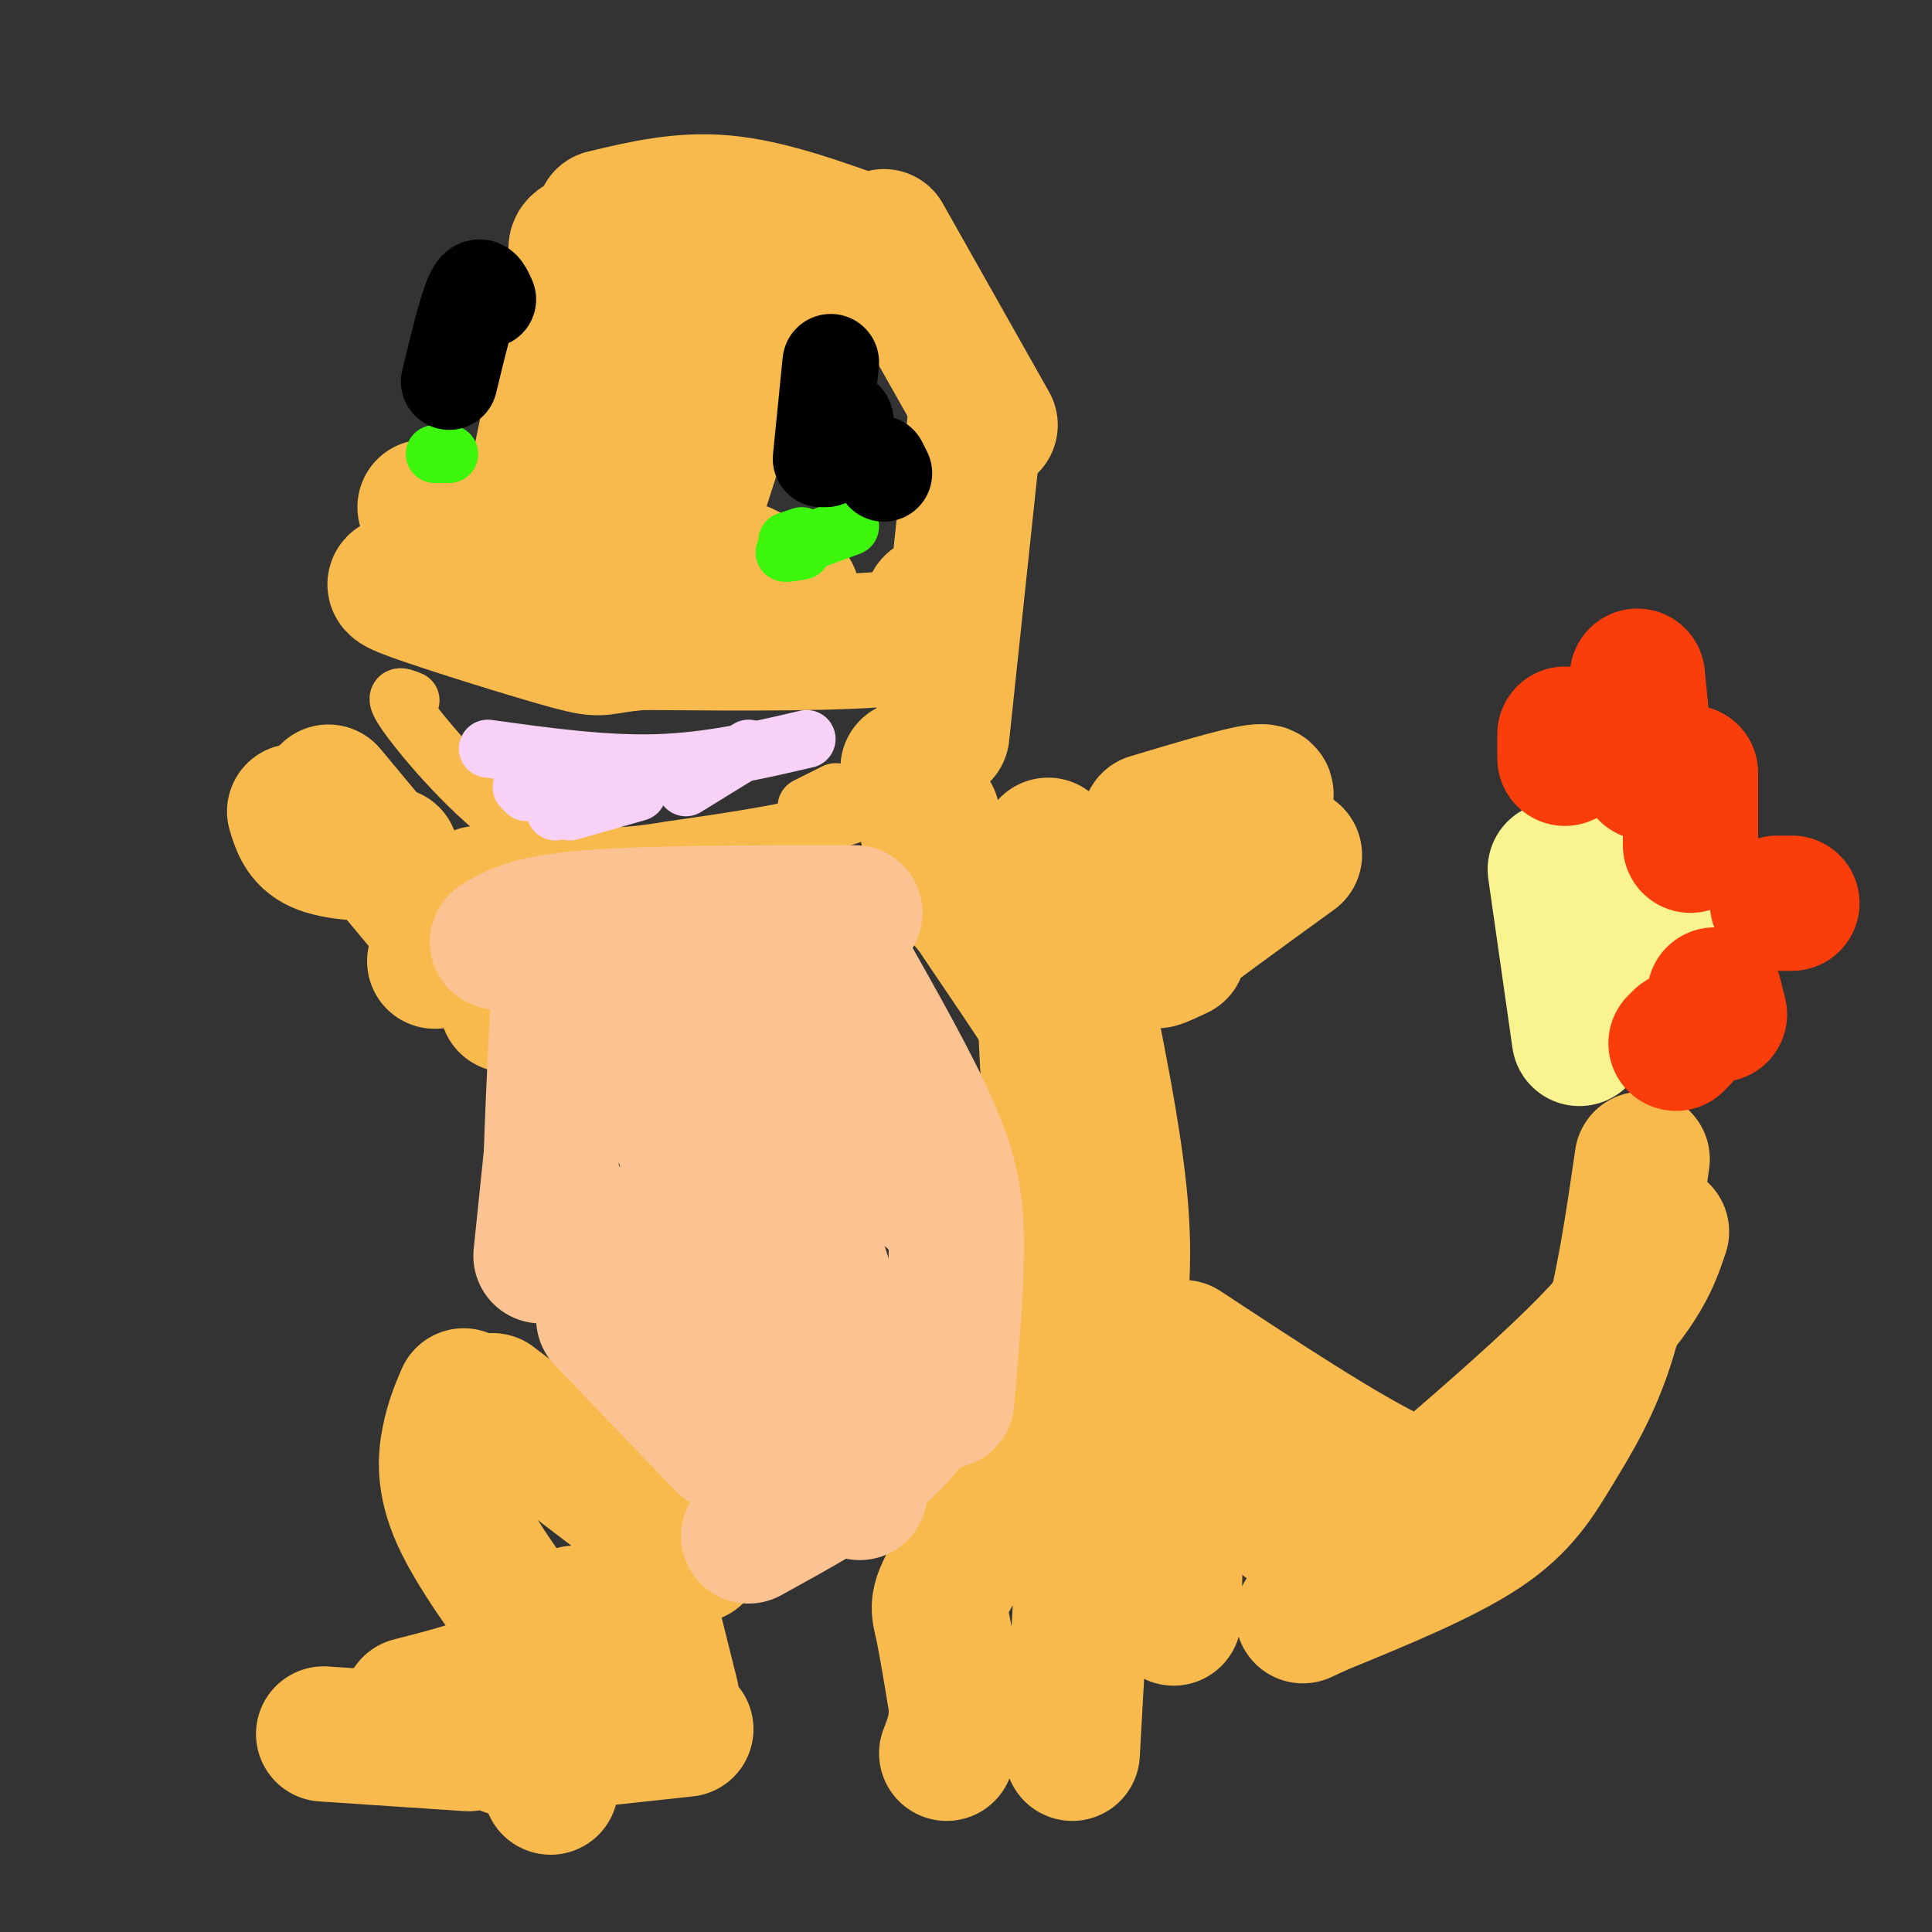 <svg viewBox='0 0 400 400' version='1.1' xmlns='http://www.w3.org/2000/svg' xmlns:xlink='http://www.w3.org/1999/xlink'><rect x="0" y="0" width="400" height="400" fill="#333333" stroke="none"/><g fill='none' stroke='#F8BA4D' stroke-width='28' stroke-linecap='round' stroke-linejoin='round'><path d='M121,54c-1.500,-1.583 -3.000,-3.167 0,-4c3.000,-0.833 10.500,-0.917 18,-1'/><path d='M125,45c8.000,-1.917 16.000,-3.833 25,-3c9.000,0.833 19.000,4.417 29,8'/><path d='M183,49c0.000,0.000 22.000,39.000 22,39'/><path d='M202,86c0.000,0.000 -7.000,66.000 -7,66'/><path d='M193,125c1.500,2.833 3.000,5.667 -7,7c-10.000,1.333 -31.500,1.167 -53,1'/><path d='M133,133c-9.695,0.729 -7.434,2.051 -15,0c-7.566,-2.051 -24.960,-7.475 -32,-10c-7.040,-2.525 -3.726,-2.150 -1,-3c2.726,-0.850 4.863,-2.925 7,-5'/><path d='M118,66c0.000,0.000 -11.000,53.000 -11,53'/><path d='M88,105c0.000,0.000 2.000,7.000 2,7'/><path d='M138,58c-4.500,18.000 -9.000,36.000 -11,48c-2.000,12.000 -1.500,18.000 -1,24'/><path d='M163,63c-0.833,-3.250 -1.667,-6.500 -5,1c-3.333,7.500 -9.167,25.750 -15,44'/><path d='M154,118c0.000,0.000 10.000,5.000 10,5'/><path d='M188,159c0.000,0.000 1.000,1.000 1,1'/></g>
<g fill='none' stroke='#F8BA4D' stroke-width='12' stroke-linecap='round' stroke-linejoin='round'><path d='M192,161c-5.583,3.250 -11.167,6.500 -20,9c-8.833,2.500 -20.917,4.250 -33,6'/><path d='M139,176c-10.179,1.631 -19.125,2.708 -29,-3c-9.875,-5.708 -20.679,-18.202 -25,-24c-4.321,-5.798 -2.161,-4.899 0,-4'/><path d='M173,164c0.000,0.000 -6.000,3.000 -6,3'/></g>
<g fill='none' stroke='#F8BA4D' stroke-width='28' stroke-linecap='round' stroke-linejoin='round'><path d='M193,169c-1.244,1.000 -2.489,2.000 3,11c5.489,9.000 17.711,26.000 23,35c5.289,9.000 3.644,10.000 2,11'/><path d='M195,181c0.000,0.000 7.000,8.000 7,8'/><path d='M217,175c0.333,1.333 0.667,2.667 5,3c4.333,0.333 12.667,-0.333 21,-1'/><path d='M260,167c1.833,-1.750 3.667,-3.500 0,-3c-3.667,0.500 -12.833,3.250 -22,6'/><path d='M244,189c0.000,0.000 0.000,1.000 0,1'/><path d='M244,197c-3.500,1.667 -7.000,3.333 -3,0c4.000,-3.333 15.500,-11.667 27,-20'/><path d='M223,198c3.917,18.917 7.833,37.833 9,52c1.167,14.167 -0.417,23.583 -2,33'/><path d='M223,203c2.750,21.333 5.500,42.667 6,57c0.500,14.333 -1.250,21.667 -3,29'/><path d='M216,182c0.156,18.311 0.311,36.622 2,52c1.689,15.378 4.911,27.822 6,38c1.089,10.178 0.044,18.089 -1,26'/><path d='M227,281c-11.311,16.667 -22.622,33.333 -28,42c-5.378,8.667 -4.822,9.333 -4,13c0.822,3.667 1.911,10.333 3,17'/><path d='M198,353c0.167,4.500 -0.917,7.250 -2,10'/><path d='M225,309c0.000,0.000 -3.000,54.000 -3,54'/><path d='M244,293c0.000,0.000 -1.000,42.000 -1,42'/><path d='M245,279c16.833,11.083 33.667,22.167 44,27c10.333,4.833 14.167,3.417 18,2'/><path d='M271,315c-3.733,0.156 -7.467,0.311 -3,0c4.467,-0.311 17.133,-1.089 27,-4c9.867,-2.911 16.933,-7.956 24,-13'/><path d='M277,324c20.417,-17.250 40.833,-34.500 52,-46c11.167,-11.500 13.083,-17.250 15,-23'/><path d='M340,240c-1.958,13.446 -3.917,26.893 -7,37c-3.083,10.107 -7.292,16.875 -11,23c-3.708,6.125 -6.917,11.607 -15,17c-8.083,5.393 -21.042,10.696 -34,16'/><path d='M273,333c-5.667,2.667 -2.833,1.333 0,0'/><path d='M61,168c0.833,2.750 1.667,5.500 5,7c3.333,1.500 9.167,1.750 15,2'/><path d='M68,164c0.000,0.000 20.000,24.000 20,24'/><path d='M99,185c0.000,0.000 -2.000,1.000 -2,1'/><path d='M91,198c0.000,0.000 -1.000,1.000 -1,1'/><path d='M106,208c0.000,0.000 -1.000,0.000 -1,0'/><path d='M102,290c0.000,0.000 42.000,32.000 42,32'/><path d='M96,289c-1.111,2.600 -2.222,5.200 -3,9c-0.778,3.800 -1.222,8.800 2,16c3.222,7.200 10.111,16.600 17,26'/><path d='M112,340c-1.667,6.500 -14.333,9.750 -27,13'/><path d='M119,334c0.917,3.000 1.833,6.000 1,12c-0.833,6.000 -3.417,15.000 -6,24'/><path d='M134,331c0.000,0.000 5.000,20.000 5,20'/><path d='M142,358c0.000,0.000 -37.000,4.000 -37,4'/><path d='M97,361c0.000,0.000 -30.000,-2.000 -30,-2'/></g>
<g fill='none' stroke='#FCC392' stroke-width='28' stroke-linecap='round' stroke-linejoin='round'><path d='M177,189c-21.333,0.000 -42.667,0.000 -55,1c-12.333,1.000 -15.667,3.000 -19,5'/><path d='M118,202c0.000,0.000 -6.000,58.000 -6,58'/><path d='M116,199c-1.044,20.200 -2.089,40.400 -2,50c0.089,9.600 1.311,8.600 4,10c2.689,1.400 6.844,5.200 11,9'/><path d='M118,251c2.500,7.000 5.000,14.000 9,19c4.000,5.000 9.500,8.000 15,11'/><path d='M125,273c0.000,0.000 25.000,26.000 25,26'/><path d='M143,208c-1.333,9.083 -2.667,18.167 -2,25c0.667,6.833 3.333,11.417 6,16'/><path d='M156,205c-2.750,-4.583 -5.500,-9.167 -3,1c2.500,10.167 10.250,35.083 18,60'/><path d='M179,213c-2.167,-0.917 -4.333,-1.833 -2,4c2.333,5.833 9.167,18.417 16,31'/><path d='M175,200c7.000,12.400 14.000,24.800 18,34c4.000,9.200 5.000,15.200 5,24c0.000,8.800 -1.000,20.400 -2,32'/><path d='M193,287c-2.833,4.917 -5.667,9.833 -12,15c-6.333,5.167 -16.167,10.583 -26,16'/><path d='M143,246c1.844,6.867 3.689,13.733 9,21c5.311,7.267 14.089,14.933 19,22c4.911,7.067 5.956,13.533 7,20'/><path d='M166,280c0.083,6.917 0.167,13.833 1,18c0.833,4.167 2.417,5.583 4,7'/><path d='M196,272c0.000,0.000 -4.000,9.000 -4,9'/></g>
<g fill='none' stroke='#F9F490' stroke-width='28' stroke-linecap='round' stroke-linejoin='round'><path d='M322,180c0.000,0.000 5.000,35.000 5,35'/><path d='M336,179c0.000,0.000 9.000,26.000 9,26'/></g>
<g fill='none' stroke='#F93D0B' stroke-width='28' stroke-linecap='round' stroke-linejoin='round'><path d='M324,152c0.000,0.000 0.000,5.000 0,5'/><path d='M339,140c0.000,0.000 2.000,20.000 2,20'/><path d='M350,160c0.000,0.000 0.000,15.000 0,15'/><path d='M371,187c0.000,0.000 -3.000,0.000 -3,0'/><path d='M348,215c0.000,0.000 -1.000,1.000 -1,1'/><path d='M355,206c0.000,0.000 1.000,4.000 1,4'/></g>
<g fill='none' stroke='#F8D1F6' stroke-width='12' stroke-linecap='round' stroke-linejoin='round'><path d='M101,155c12.000,1.667 24.000,3.333 35,3c11.000,-0.333 21.000,-2.667 31,-5'/><path d='M118,168c0.000,0.000 14.000,-4.000 14,-4'/><path d='M142,163c0.000,0.000 13.000,-8.000 13,-8'/><path d='M115,168c0.000,0.000 2.000,-4.000 2,-4'/><path d='M109,164c0.000,0.000 -1.000,-1.000 -1,-1'/></g>
<g fill='none' stroke='#3CF60C' stroke-width='12' stroke-linecap='round' stroke-linejoin='round'><path d='M163,112c0.000,0.000 3.000,-1.000 3,-1'/><path d='M166,114c-2.333,0.417 -4.667,0.833 -3,0c1.667,-0.833 7.333,-2.917 13,-5'/><path d='M90,94c0.000,0.000 3.000,0.000 3,0'/></g>
<g fill='none' stroke='#000000' stroke-width='20' stroke-linecap='round' stroke-linejoin='round'><path d='M175,87c0.000,0.000 -2.000,1.000 -2,1'/><path d='M172,75c0.000,0.000 -2.000,20.000 -2,20'/><path d='M172,93c0.000,0.000 -1.000,2.000 -1,2'/><path d='M182,96c0.000,0.000 1.000,2.000 1,2'/><path d='M101,62c-0.833,-1.917 -1.667,-3.833 -3,-1c-1.333,2.833 -3.167,10.417 -5,18'/></g>
</svg>